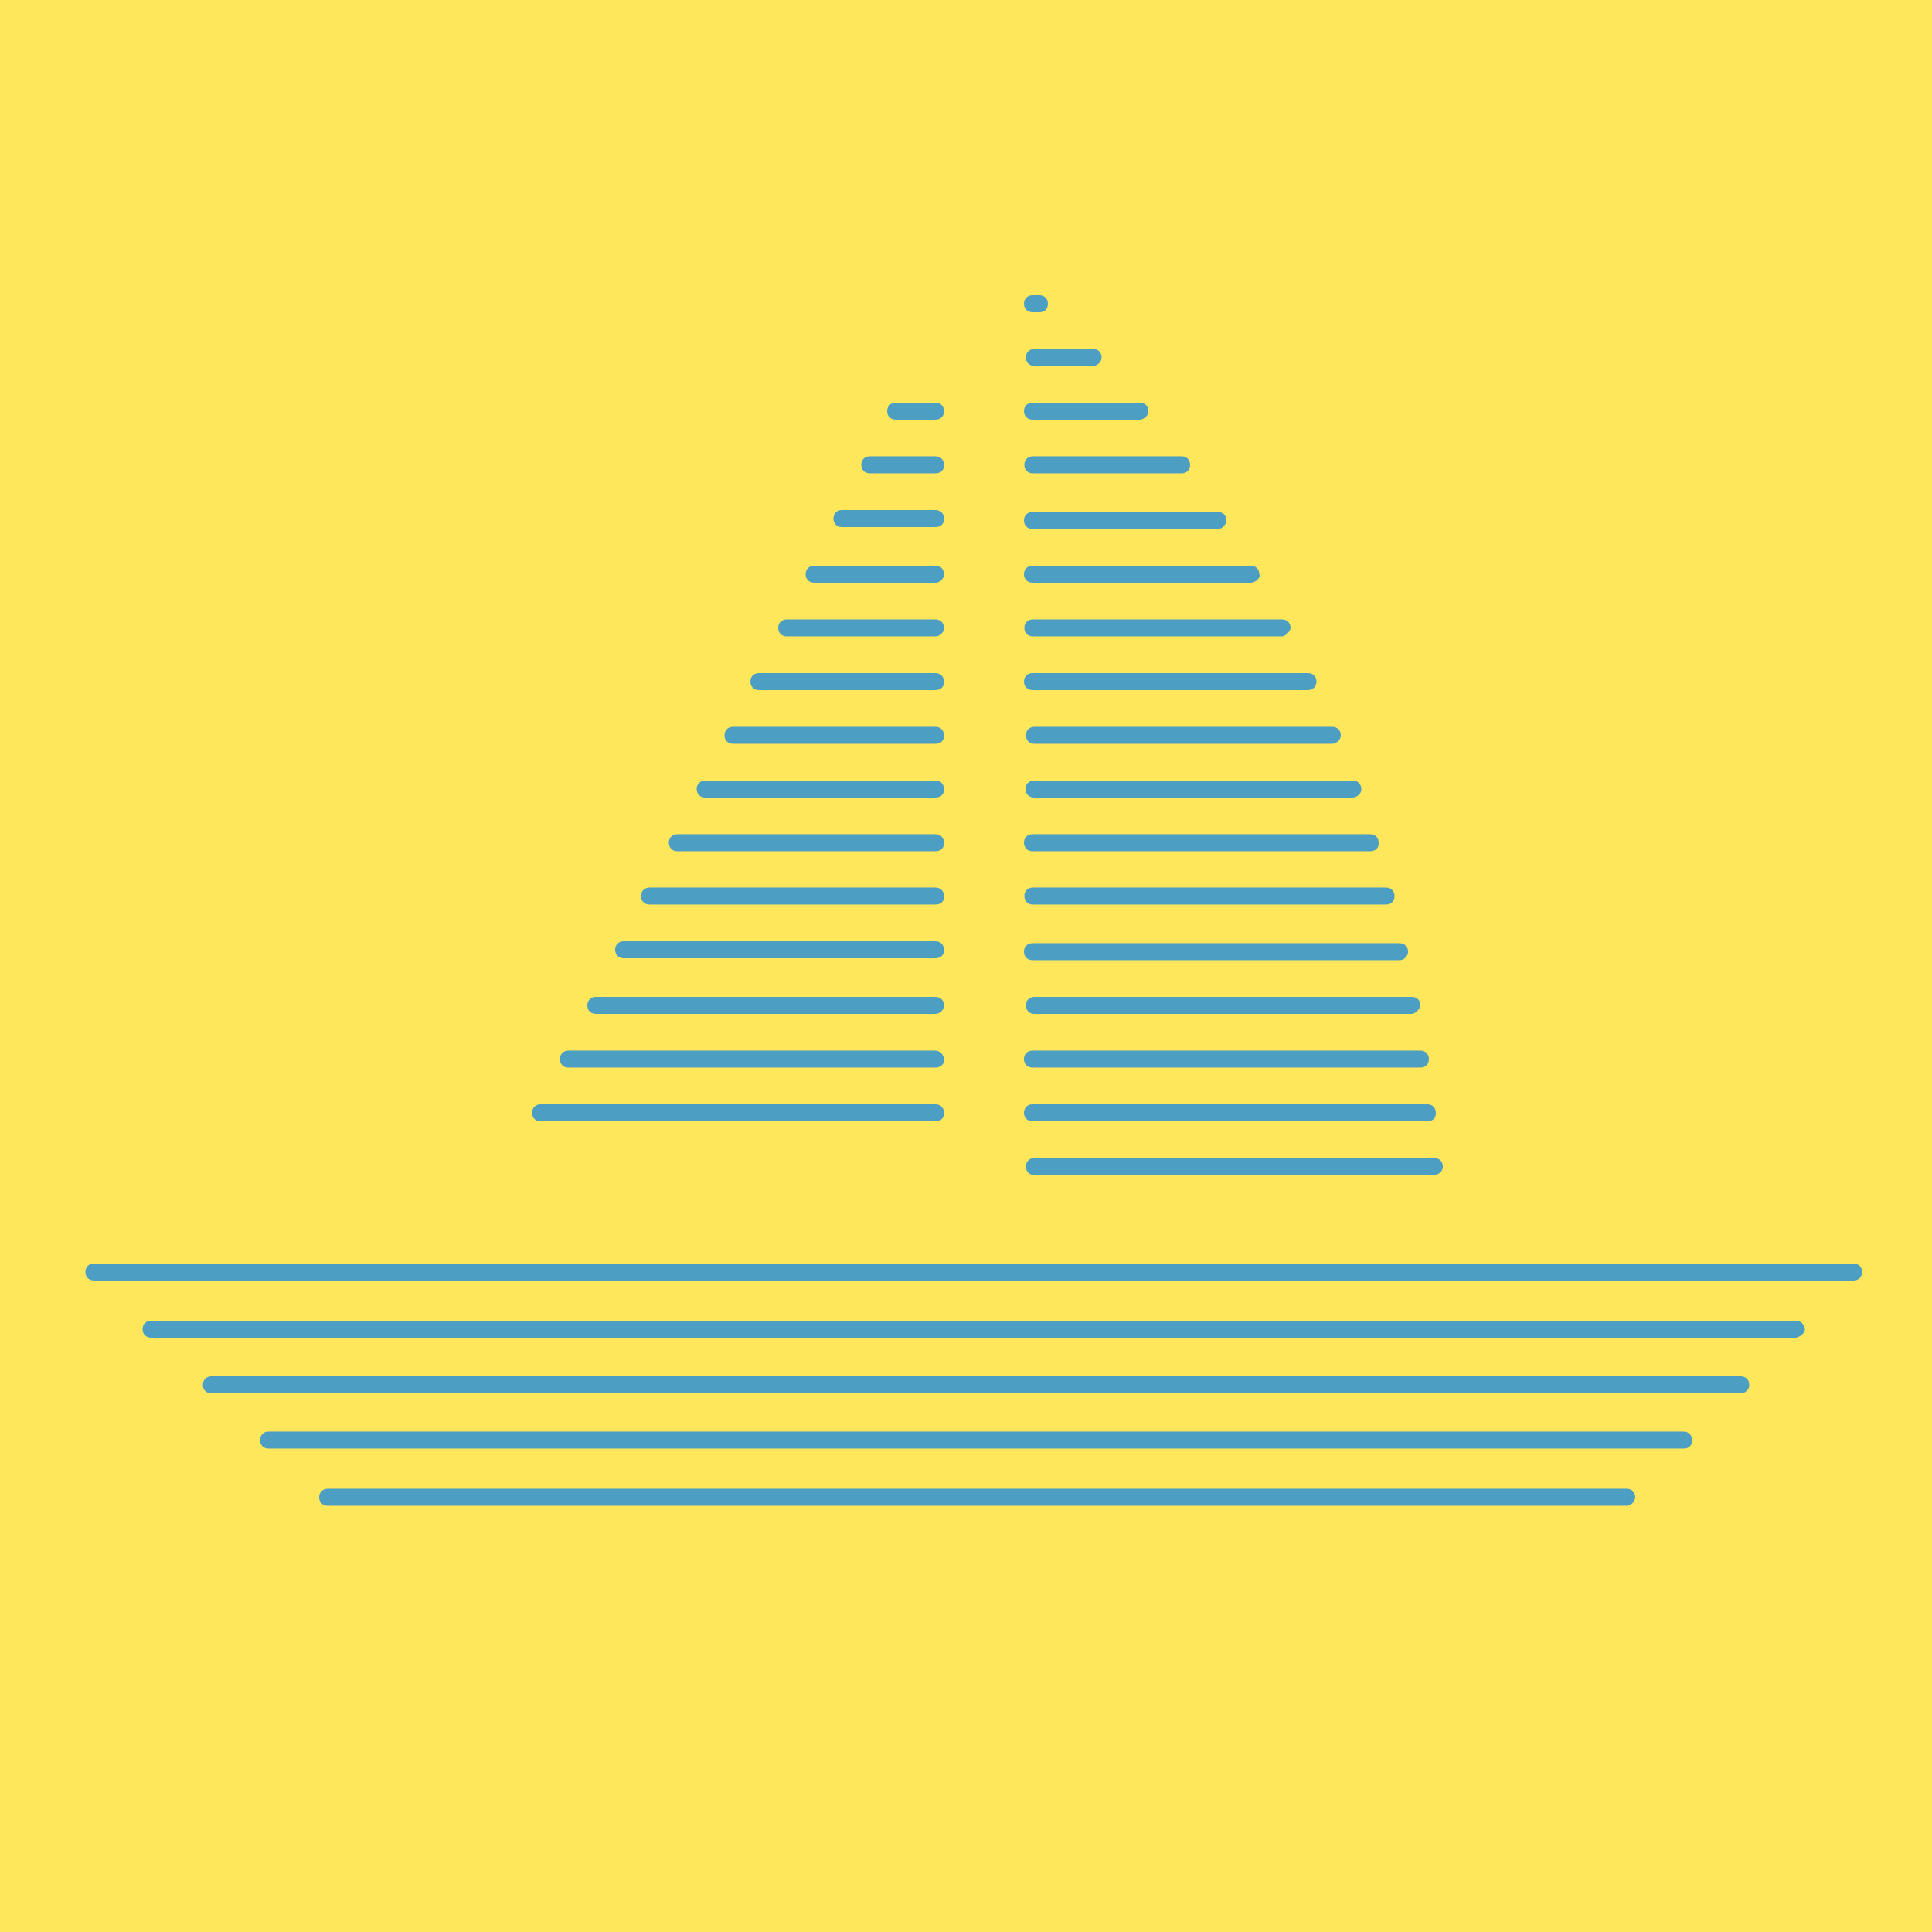 <?xml version="1.0" encoding="UTF-8"?>
<!-- Generator: Adobe Illustrator 27.9.4, SVG Export Plug-In . SVG Version: 9.03 Build 54784)  -->
<svg xmlns="http://www.w3.org/2000/svg" xmlns:xlink="http://www.w3.org/1999/xlink" version="1.1" id="Ebene_1" x="0px" y="0px" viewBox="0 0 500 500" style="enable-background:new 0 0 500 500;" xml:space="preserve">
<style type="text/css">
	.st0{fill:#FFE75C;}
	.st1{fill:none;}
	.st2{fill:#4D9EC3;}
</style>
<rect x="-11.7" y="-11.2" class="st0" width="535.2" height="522.3"></rect>
<rect x="22" y="76.4" class="st1" width="459.9" height="313.3"></rect>
<g id="Gruppe_189" transform="translate(0 -0.004)">
	<path id="Pfad_204" class="st2" d="M242.1,276.3L242.1,276.3h-95c-1.3,0-2.2-0.9-2.2-2.2c0-1.3,0.9-2.2,2.2-2.2l0,0h95   c1.3,0,2.2,1.3,2.2,2.2C244.4,275.4,243.5,276.3,242.1,276.3"></path>
	<path id="Pfad_205" class="st2" d="M367.6,276.3L367.6,276.3H267.2c-1.3,0-2.2-0.9-2.2-2.2c0-1.3,0.9-2.2,2.2-2.2l0,0h100.4   c1.3,0,2.2,0.9,2.2,2.2S369,276.3,367.6,276.3"></path>
	<path id="Pfad_206" class="st2" d="M369.4,290.2L369.4,290.2H267.2c-1.3,0-2.2-0.9-2.2-2.2c0-1.3,0.9-2.2,2.2-2.2l0,0h102.2   c1.3,0,2.2,0.9,2.2,2.2C371.7,289.3,370.8,290.2,369.4,290.2"></path>
	<path id="Pfad_207" class="st2" d="M242.1,290.2L242.1,290.2H139.9c-1.3,0-2.2-0.9-2.2-2.2c0-1.3,0.9-2.2,2.2-2.2l0,0h102.2   c1.3,0,2.2,0.9,2.2,2.2C244.4,289.3,243.5,290.2,242.1,290.2"></path>
	<path id="Pfad_208" class="st2" d="M371.2,304.1L371.2,304.1H267.7c-1.3,0-2.2-0.9-2.2-2.2c0-1.3,0.9-2.2,2.2-2.2l0,0l0,0h103.5   c1.3,0,2.2,0.9,2.2,2.2C373.5,303.2,372.1,304.1,371.2,304.1"></path>
	<path id="Pfad_209" class="st2" d="M365.4,262.4L365.4,262.4h-97.7c-1.3,0-2.2-0.9-2.2-2.2c0-1.3,0.9-2.2,2.2-2.2l0,0h97.7   c1.3,0,2.2,0.9,2.2,2.2C367.6,261,366.3,262.4,365.4,262.4"></path>
	<path id="Pfad_210" class="st2" d="M242.1,262.4L242.1,262.4h-87.9c-1.3,0-2.2-0.9-2.2-2.2c0-1.3,0.9-2.2,2.2-2.2l0,0l0,0h87.9   c1.3,0,2.2,0.9,2.2,2.2C244.4,261,243.5,262.4,242.1,262.4"></path>
	<path id="Pfad_211" class="st2" d="M350.1,206.4L350.1,206.4h-82.5c-1.3,0-2.2-0.9-2.2-2.2c0-1.3,0.9-2.2,2.2-2.2l0,0h82.5   c1.3,0,2.2,0.9,2.2,2.2C352.4,205.5,351,206.4,350.1,206.4"></path>
	<path id="Pfad_212" class="st2" d="M242.1,206.4L242.1,206.4h-59.6c-1.3,0-2.2-0.9-2.2-2.2c0-1.3,0.9-2.2,2.2-2.2l0,0h59.6   c1.3,0,2.2,0.9,2.2,2.2C244.4,205.5,243.5,206.4,242.1,206.4"></path>
	<path id="Pfad_213" class="st2" d="M354.6,220.3L354.6,220.3h-87.4c-1.3,0-2.2-0.9-2.2-2.2c0-1.3,0.9-2.2,2.2-2.2l0,0h87.4   c1.3,0,2.2,0.9,2.2,2.2C356.9,219.4,356,220.3,354.6,220.3"></path>
	<path id="Pfad_214" class="st2" d="M242.1,220.3L242.1,220.3h-66.8c-1.3,0-2.2-0.9-2.2-2.2c0-1.3,0.9-2.2,2.2-2.2l0,0h66.8   c1.3,0,2.2,0.9,2.2,2.2C244.4,219.4,243.5,220.3,242.1,220.3"></path>
	<path id="Pfad_215" class="st2" d="M358.7,234.1L358.7,234.1h-91.4c-1.3,0-2.2-0.9-2.2-2.2c0-1.3,0.9-2.2,2.2-2.2l0,0h91.4   c1.3,0,2.2,0.9,2.2,2.2C360.9,233.3,360,234.1,358.7,234.1"></path>
	<path id="Pfad_216" class="st2" d="M242.1,234.1L242.1,234.1h-74c-1.3,0-2.2-0.9-2.2-2.2c0-1.3,0.9-2.2,2.2-2.2l0,0h74   c1.3,0,2.2,0.9,2.2,2.2C244.4,233.3,243.5,234.1,242.1,234.1"></path>
	<path id="Pfad_217" class="st2" d="M242.1,248L242.1,248h-80.7c-1.3,0-2.2-0.9-2.2-2.2c0-1.3,0.9-2.2,2.2-2.2l0,0l0,0h80.7   c1.3,0,2.2,0.9,2.2,2.2C244.4,247.1,243.5,248,242.1,248"></path>
	<path id="Pfad_218" class="st2" d="M362.2,248.5L362.2,248.5h-95c-1.3,0-2.2-0.9-2.2-2.2c0-1.3,0.9-2.2,2.2-2.2l0,0h95   c1.3,0,2.2,0.9,2.2,2.2C364.5,247.1,363.6,248.5,362.2,248.5"></path>
	<path id="Pfad_219" class="st2" d="M421,389.7L421,389.7H84.8c-1.3,0-2.2-0.9-2.2-2.2s0.9-2.2,2.2-2.2H421c1.3,0,2.2,0.9,2.2,2.2   C423.2,388.3,422.3,389.7,421,389.7"></path>
	<path id="Pfad_220" class="st2" d="M479.7,331.4L479.7,331.4H24.3c-1.3,0-2.2-0.9-2.2-2.2c0-1.3,0.9-2.2,2.2-2.2l0,0h455.4   c1.3,0,2.2,0.9,2.2,2.2C481.9,330.5,481,331.4,479.7,331.4"></path>
	<path id="Pfad_221" class="st2" d="M464.9,346.2L464.9,346.2H39.1c-1.3,0-2.2-0.9-2.2-2.2c0-1.3,0.9-2.2,2.2-2.2l0,0l0,0h425.8   c1.3,0,2.2,1.3,2.2,2.2C467.1,344.9,466.2,345.8,464.9,346.2"></path>
	<path id="Pfad_222" class="st2" d="M450.6,360.6L450.6,360.6H54.7c-1.3,0-2.2-0.9-2.2-2.2s0.9-2.2,2.2-2.2l0,0h395.8   c1.3,0,2.2,0.9,2.2,2.2C452.8,359.7,451.5,360.6,450.6,360.6"></path>
	<path id="Pfad_223" class="st2" d="M435.8,374.9L435.8,374.9H69.5c-1.3,0-2.2-0.9-2.2-2.2c0-1.3,0.9-2.2,2.2-2.2l0,0h366.2   c1.3,0,2.2,0.9,2.2,2.2C438,374,437.1,374.9,435.8,374.9"></path>
	<path id="Pfad_224" class="st2" d="M344.8,192.5L344.8,192.5h-77.1c-1.3,0-2.2-0.9-2.2-2.2s0.9-2.2,2.2-2.2l0,0h77.1   c1.3,0,2.2,0.9,2.2,2.2C347,191.6,345.7,192.5,344.8,192.5"></path>
	<path id="Pfad_225" class="st2" d="M242.1,192.5L242.1,192.5h-52.4c-1.3,0-2.2-0.9-2.2-2.2s0.9-2.2,2.2-2.2l0,0l0,0h52.4   c1.3,0,2.2,0.9,2.2,2.2C244.4,191.6,243.5,192.5,242.1,192.5"></path>
	<path id="Pfad_226" class="st2" d="M242.1,136.4L242.1,136.4h-24.2c-1.3,0-2.2-0.9-2.2-2.2c0-1.3,0.9-2.2,2.2-2.2l0,0h24.2   c1.3,0,2.2,0.9,2.2,2.2C244.4,135.5,243.5,136.4,242.1,136.4"></path>
	<path id="Pfad_227" class="st2" d="M315.2,136.9L315.2,136.9h-48c-1.3,0-2.2-0.9-2.2-2.2c0-1.3,0.9-2.2,2.2-2.2l0,0h48   c1.3,0,2.2,0.9,2.2,2.2C317.4,135.5,316.5,136.9,315.2,136.9"></path>
	<path id="Pfad_228" class="st2" d="M323.7,150.8L323.7,150.8h-56.5c-1.3,0-2.2-0.9-2.2-2.2s0.9-2.2,2.2-2.2l0,0h56.5   c1.3,0,2.2,0.9,2.2,2.2C326.4,149.4,325,150.8,323.7,150.8"></path>
	<path id="Pfad_229" class="st2" d="M242.1,150.8L242.1,150.8h-31.4c-1.3,0-2.2-0.9-2.2-2.2s0.9-2.2,2.2-2.2l0,0h31.4   c1.3,0,2.2,0.9,2.2,2.2C244.4,149.4,243.5,150.8,242.1,150.8"></path>
	<path id="Pfad_230" class="st2" d="M331.8,164.7L331.8,164.7h-64.5c-1.3,0-2.2-0.9-2.2-2.2c0-1.3,0.9-2.2,2.2-2.2l0,0h64.5   c1.3,0,2.2,0.9,2.2,2.2C334,163.3,332.7,164.7,331.8,164.7"></path>
	<path id="Pfad_231" class="st2" d="M242.1,164.7L242.1,164.7h-38.5c-1.3,0-2.2-0.9-2.2-2.2c0-1.3,0.9-2.2,2.2-2.2l0,0l0,0h38.5   c1.3,0,2.2,0.9,2.2,2.2C244.4,163.3,243.5,164.7,242.1,164.7"></path>
	<path id="Pfad_232" class="st2" d="M242.1,178.6L242.1,178.6h-45.7c-1.3,0-2.2-0.9-2.2-2.2c0-1.3,0.9-2.2,2.2-2.2l0,0h45.7   c1.3,0,2.2,0.9,2.2,2.2C244.4,177.7,243.5,178.6,242.1,178.6"></path>
	<path id="Pfad_233" class="st2" d="M338.5,178.6L338.5,178.6h-71.3c-1.3,0-2.2-0.9-2.2-2.2c0-1.3,0.9-2.2,2.2-2.2l0,0h71.3   c1.3,0,2.2,0.9,2.2,2.2C340.7,177.7,339.8,178.6,338.5,178.6"></path>
	<path id="Pfad_234" class="st2" d="M305.8,122.5L305.8,122.5h-38.5c-1.3,0-2.2-0.9-2.2-2.2c0-1.3,0.9-2.2,2.2-2.2l0,0h38.5   c1.3,0,2.2,0.9,2.2,2.2C308,121.6,307.1,122.5,305.8,122.5"></path>
	<path id="Pfad_235" class="st2" d="M242.1,122.5L242.1,122.5h-17c-1.3,0-2.2-0.9-2.2-2.2c0-1.3,0.9-2.2,2.2-2.2l0,0h17   c1.3,0,2.2,0.9,2.2,2.2C244.4,121.6,243.5,122.5,242.1,122.5"></path>
	<path id="Pfad_236" class="st2" d="M269,80.8h-1.8c-1.3,0-2.2-0.9-2.2-2.2s0.9-2.2,2.2-2.2h1.8c1.3,0,2.2,0.9,2.2,2.2   S270.4,80.8,269,80.8"></path>
	<path id="Pfad_237" class="st2" d="M282.9,94.7h-15.2c-1.3,0-2.2-0.9-2.2-2.2s0.9-2.2,2.2-2.2h15.2c1.3,0,2.2,0.9,2.2,2.2   S283.8,94.7,282.9,94.7"></path>
	<path id="Pfad_238" class="st2" d="M242.1,108.6h-10.3c-1.3,0-2.2-0.9-2.2-2.2s0.9-2.2,2.2-2.2h10.3c1.3,0,2.2,0.9,2.2,2.2   S243.5,108.6,242.1,108.6"></path>
	<path id="Pfad_239" class="st2" d="M295,108.6L295,108.6h-27.8c-1.3,0-2.2-0.9-2.2-2.2s0.9-2.2,2.2-2.2l0,0H295   c1.3,0,2.2,0.9,2.2,2.2S295.9,108.6,295,108.6L295,108.6"></path>
</g>
</svg>
